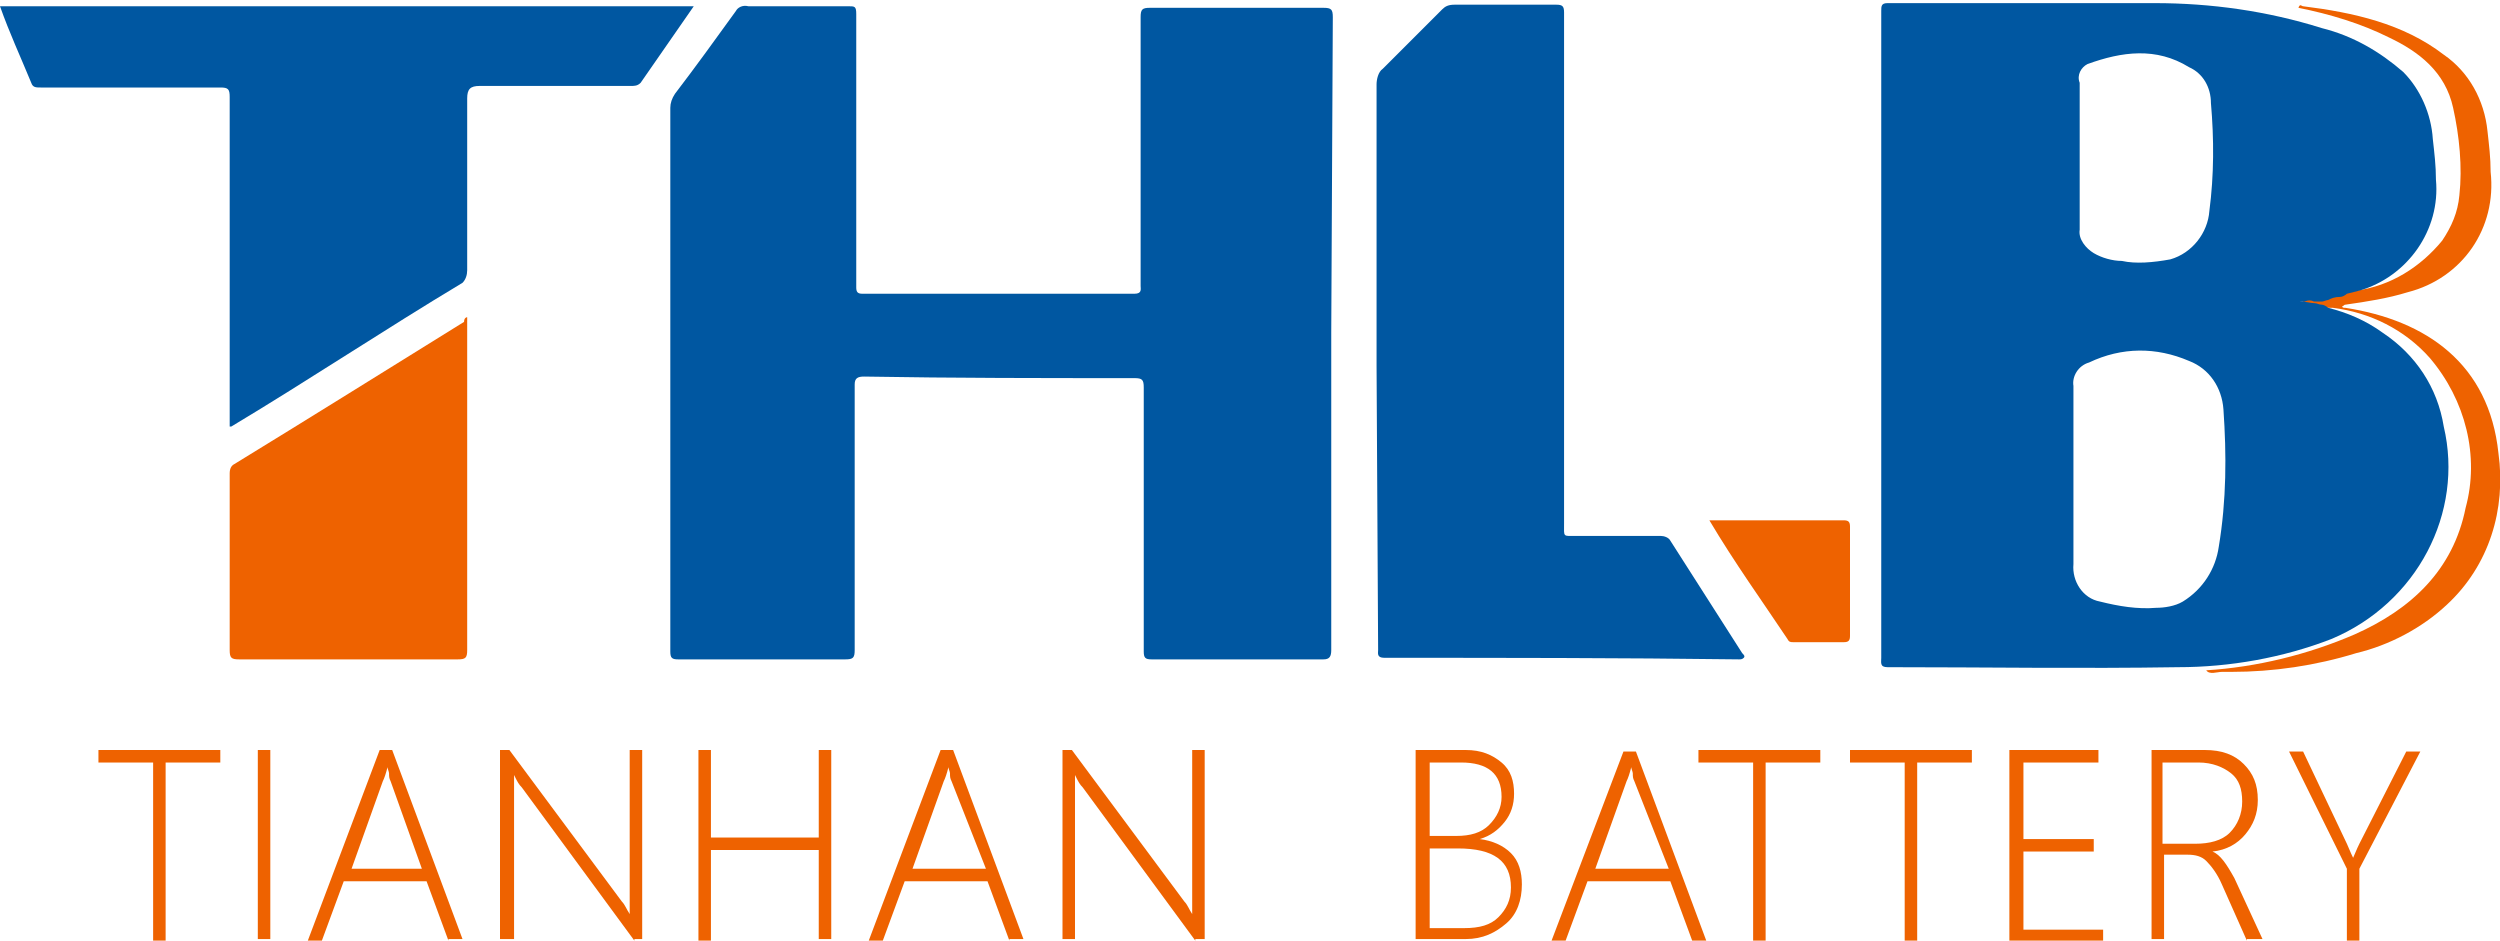 <?xml version="1.0" encoding="utf-8"?>
<!-- Generator: Adobe Illustrator 22.1.0, SVG Export Plug-In . SVG Version: 6.00 Build 0)  -->
<svg version="1.1" id="图层_1" xmlns="http://www.w3.org/2000/svg" xmlns:xlink="http://www.w3.org/1999/xlink" x="0px" y="0px"
	 viewBox="0 0 160 60.2" enable-background="new 0 0 160 60.2" xml:space="preserve">
<g>
	<path fill="#0057A1" d="M85.2,21.3c0,6.8,0,13.6,0,20.3c0,0.4-0.1,0.6-0.5,0.6c-3.7,0-7.3,0-11,0c-0.4,0-0.5-0.1-0.5-0.5
		c0-5.6,0-11.2,0-16.9c0-0.5-0.1-0.6-0.6-0.6c-5.7,0-11.6,0-17.3-0.1c-0.4,0-0.6,0.1-0.6,0.5c0,5.6,0,11.3,0,17
		c0,0.5-0.1,0.6-0.6,0.6c-3.6,0-7.1,0-10.7,0c-0.4,0-0.5-0.1-0.5-0.5c0-11.6,0-23.2,0-34.8c0-0.3,0.1-0.6,0.3-0.9
		c1.3-1.7,2.6-3.5,3.9-5.3c0.1-0.2,0.4-0.4,0.8-0.3c2.2,0,4.2,0,6.4,0c0.4,0,0.5,0,0.5,0.5c0,5.2,0,10.4,0,15.6c0,0.6,0,1.3,0,1.9
		c0,0.3,0.1,0.4,0.4,0.4c5.8,0,11.6,0,17.4,0c0.5,0,0.4-0.3,0.4-0.5c0-5.7,0-11.5,0-17.2c0-0.5,0.1-0.6,0.6-0.6c3.7,0,7.5,0,11.1,0
		c0.5,0,0.6,0.1,0.6,0.6L85.2,21.3z"/>
	<path fill="#0057A1" d="M88.1,23.4c0-6,0-12,0-18c0-0.3,0.1-0.8,0.4-1c1.3-1.3,2.5-2.5,3.8-3.8c0.2-0.2,0.4-0.3,0.8-0.3
		c2.2,0,4.3,0,6.5,0c0.4,0,0.5,0.1,0.5,0.5c0,10.9,0,21.8,0,32.7c0,0.9-0.1,0.8,0.8,0.8c1.8,0,3.6,0,5.4,0c0.2,0,0.5,0.1,0.6,0.3
		l4.6,7.2c0.1,0.1,0.2,0.2,0.1,0.3c-0.1,0.1-0.2,0.1-0.3,0.1c-7.6-0.1-15.1-0.1-22.7-0.1c-0.5,0-0.4-0.3-0.4-0.5L88.1,23.4z"/>
	<path fill="#0057A1" d="M44.4,0.4L41,5.3c-0.2,0.2-0.4,0.2-0.6,0.2c-3.2,0-6.5,0-9.7,0c-0.6,0-0.8,0.2-0.8,0.8c0,3.7,0,7.3,0,11
		c0,0.3-0.1,0.6-0.3,0.8c-5,3-9.8,6.2-14.8,9.2h-0.1v-0.6c0-6.8,0-13.7,0-20.5c0-0.5-0.1-0.6-0.6-0.6c-3.8,0-7.6,0-11.5,0
		c-0.3,0-0.5,0-0.6-0.3C1.3,3.6,0.6,2.1,0,0.4H44.4z"/>
	<path fill="#EE6200" d="M29.9,20.3V21c0,6.9,0,13.8,0,20.6c0,0.5-0.1,0.6-0.6,0.6h-14c-0.5,0-0.6-0.1-0.6-0.6c0-3.8,0-7.6,0-11.3
		c0-0.3,0.1-0.5,0.3-0.6c4.9-3,9.7-6,14.7-9.1C29.7,20.4,29.8,20.3,29.9,20.3z"/>
	<path fill="#EE6200" d="M148.9,18.9c0.1,0,0.2-0.1,0.3,0c0.3-0.2,0.6-0.2,1-0.3s0.4,0.1,0.6,0c2.2-0.3,4.1-1.5,5.5-3.2
		c0.6-0.9,1-1.8,1.1-2.9c0.2-1.8,0-3.8-0.4-5.6c-0.5-2.3-2.2-3.6-4.1-4.5c-1.8-0.9-3.8-1.5-5.8-1.9c0.1-0.3,0.2-0.1,0.3-0.1
		c3.2,0.4,6.4,1.1,9,3.1c1.6,1.1,2.6,2.9,2.8,4.9c0.1,0.9,0.2,1.7,0.2,2.6c0.4,3.6-1.8,6.8-5.3,7.7c-1.3,0.4-2.6,0.6-4,0.8
		c-0.1,0-0.1,0.1-0.2,0.1c0,0.1,0.1,0.1,0.2,0.1c5.2,0.8,9.2,3.6,9.8,9.3c0.5,3.6-0.6,7.2-3.3,9.7c-1.6,1.5-3.7,2.6-5.8,3.1
		c-2.6,0.8-5.3,1.2-8,1.2c-0.2,0-0.4,0-0.6,0c-0.3,0-0.8,0.2-1-0.1c3.2-0.2,6.5-1,9.5-2.3c3.6-1.6,6.3-4.1,7.1-8.1
		c0.9-3.3,0-6.9-2.3-9.6c-1.6-1.8-3.8-2.9-6.2-3.2c-0.2,0-0.4,0-0.5,0c-0.2-0.1-0.4-0.1-0.5-0.1c-0.3-0.2-0.6,0-0.9-0.2l0,0
		c-0.1-0.1,0-0.1,0.1-0.2h0.3c0.2,0,0.4-0.1,0.6,0C148.4,18.9,148.6,18.9,148.9,18.9z"/>
	<path fill="#EE6200" d="M109.4,33.3h3.1c1.8,0,3.7,0,5.5,0c0.3,0,0.4,0.1,0.4,0.4c0,2.4,0,4.8,0,7c0,0.3-0.1,0.4-0.4,0.4
		c-1.1,0-2.2,0-3.2,0c-0.2,0-0.3,0-0.4-0.2C112.8,38.5,111,36,109.4,33.3z"/>
	<path fill="#0057A1" d="M156.4,27.3c-0.4-2.5-1.8-4.6-3.9-6c-1.1-0.8-2.3-1.3-3.5-1.6c-0.1-0.1-0.3-0.2-0.4-0.2
		c-0.2,0-0.3-0.1-0.5-0.1c-0.2,0-0.5-0.1-0.9-0.1h-0.1h-0.4c0.2,0,0.4,0,0.6,0h0.2c0.2-0.1,0.4-0.1,0.6,0c0.2,0,0.4,0,0.5,0
		s0.3-0.1,0.4-0.1c0.2-0.1,0.4-0.2,0.8-0.2c0.1,0,0.3-0.1,0.4-0.2l0.8-0.2c3.1-0.9,5.2-3.9,4.9-7.1c0-0.9-0.1-1.7-0.2-2.6
		c-0.1-1.6-0.8-3.2-1.9-4.3c-1.5-1.3-3.2-2.3-5.2-2.8c-3.5-1.1-7.1-1.6-10.7-1.6c-5.7,0-11.5,0-17.1,0c-0.4,0-0.4,0.2-0.4,0.5
		c0,4.4,0,8.9,0,13.3v28.1c0,0.3-0.1,0.6,0.4,0.6c6.3,0,12.4,0.1,18.6,0c3.3,0,6.7-0.6,9.8-1.8C154.7,38.6,157.7,32.8,156.4,27.3
		L156.4,27.3z M133.6,4.1c2.2-0.8,4.4-1.1,6.5,0.2c0.9,0.4,1.4,1.3,1.4,2.3c0.2,2.3,0.2,4.6-0.1,6.9c-0.1,1.4-1.1,2.7-2.5,3.1
		c-1.1,0.2-2.2,0.3-3.1,0.1c-0.6,0-1.3-0.2-1.8-0.5c-0.5-0.3-1-0.9-0.9-1.5c0-1.6,0-3.1,0-4.8s0-3.1,0-4.6
		C132.9,4.8,133.2,4.3,133.6,4.1z M142,35c-0.2,1.4-1,2.7-2.3,3.5c-0.5,0.3-1.2,0.4-1.7,0.4c-1.2,0.1-2.4-0.1-3.6-0.4
		c-1.1-0.2-1.8-1.3-1.7-2.4v-5.7c0-1.9,0-3.8,0-5.7c-0.1-0.6,0.3-1.3,1-1.5c2.1-1,4.3-1,6.4-0.1c1.3,0.5,2.1,1.7,2.2,3.1
		C142.5,29.1,142.5,32,142,35L142,35z"/>
	<g>
		<path fill="#EE6200" d="M10.6,48.8v11.4H9.8V48.8H6.3V48h7.8v0.8H10.6z"/>
		<path fill="#EE6200" d="M16.5,60.2V48h0.8v12.1H16.5z"/>
		<path fill="#EE6200" d="M28.7,60.2l-1.4-3.8h-5.3l-1.4,3.8h-0.9L24.3,48h0.8l4.5,12.1H28.7z M25,50c-0.1-0.2-0.1-0.3-0.1-0.5
			c0-0.1-0.1-0.3-0.1-0.4h0c-0.1,0.4-0.2,0.7-0.3,0.9l-2,5.6H27L25,50z"/>
		<path fill="#EE6200" d="M40.6,60.2l-7.2-9.8c-0.2-0.2-0.3-0.4-0.4-0.6l-0.1-0.2h0c0,0.1,0,0.3,0,0.5v10H32V48h0.6l7.2,9.7
			c0.2,0.2,0.3,0.5,0.5,0.8h0c0-0.4,0-0.7,0-1V48h0.8v12.1H40.6z"/>
		<path fill="#EE6200" d="M52.4,60.2v-5.8h-6.9v5.8h-0.8V48h0.8v5.6h6.9V48h0.8v12.1H52.4z"/>
		<path fill="#EE6200" d="M64.6,60.2l-1.4-3.8h-5.3l-1.4,3.8h-0.9L60.2,48H61l4.5,12.1H64.6z M60.9,50c-0.1-0.2-0.1-0.3-0.1-0.5
			c0-0.1-0.1-0.3-0.1-0.4h0c-0.1,0.4-0.2,0.7-0.3,0.9l-2,5.6h4.7L60.9,50z"/>
		<path fill="#EE6200" d="M76.5,60.2l-7.2-9.8c-0.2-0.2-0.3-0.4-0.4-0.6l-0.1-0.2h0c0,0.1,0,0.3,0,0.5v10h-0.8V48h0.6l7.2,9.7
			c0.2,0.2,0.3,0.5,0.5,0.8h0c0-0.4,0-0.7,0-1V48h0.8v12.1H76.5z"/>
		<path fill="#EE6200" d="M90.6,60.2V48h3.2c1,0,1.7,0.3,2.3,0.8c0.6,0.5,0.8,1.2,0.8,2c0,0.7-0.2,1.3-0.6,1.8
			c-0.4,0.5-0.9,0.9-1.6,1.1v0c0.8,0.1,1.5,0.4,2,0.9c0.5,0.5,0.7,1.2,0.7,2c0,1-0.3,1.9-1,2.5c-0.7,0.6-1.5,1-2.6,1H90.6z
			 M91.5,48.8v4.7h1.7c0.9,0,1.6-0.2,2.1-0.7c0.5-0.5,0.8-1.1,0.8-1.8c0-1.5-0.9-2.2-2.6-2.2H91.5z M91.5,54.3v5.1h2.2
			c1,0,1.7-0.2,2.2-0.7c0.5-0.5,0.8-1.1,0.8-1.9c0-1.7-1.1-2.5-3.4-2.5H91.5z"/>
		<path fill="#EE6200" d="M108.3,60.2l-1.4-3.8h-5.3l-1.4,3.8h-0.9l4.6-12.1h0.8l4.5,12.1H108.3z M104.6,50
			c-0.1-0.2-0.1-0.3-0.1-0.5c0-0.1-0.1-0.3-0.1-0.4h0c-0.1,0.4-0.2,0.7-0.3,0.9l-2,5.6h4.7L104.6,50z"/>
		<path fill="#EE6200" d="M113,48.8v11.4h-0.8V48.8h-3.5V48h7.8v0.8H113z"/>
		<path fill="#EE6200" d="M122.7,48.8v11.4h-0.8V48.8h-3.5V48h7.8v0.8H122.7z"/>
		<path fill="#EE6200" d="M128.6,60.2V48h5.7v0.8h-4.8v4.9h4.5v0.8h-4.5v5h5.1v0.8H128.6z"/>
		<path fill="#EE6200" d="M143.8,60.2l-1.6-3.6c-0.3-0.7-0.7-1.2-1-1.5c-0.3-0.3-0.7-0.4-1.2-0.4h-1.5v5.4h-0.8V48h3.4
			c1.1,0,1.9,0.3,2.5,0.9c0.6,0.6,0.9,1.3,0.9,2.3c0,0.9-0.3,1.6-0.8,2.2c-0.5,0.6-1.2,1-2.1,1.1v0c0.5,0.2,0.9,0.8,1.4,1.7l1.8,3.9
			H143.8z M138.4,48.8V54h2.1c0.9,0,1.7-0.2,2.2-0.7c0.5-0.5,0.8-1.2,0.8-2c0-0.8-0.2-1.4-0.7-1.8c-0.5-0.4-1.2-0.7-2.1-0.7H138.4z"
			/>
		<path fill="#EE6200" d="M151,55.6v4.6h-0.8v-4.6l-3.7-7.5h0.9l2.8,5.9c0.1,0.2,0.2,0.5,0.4,0.9h0c0.1-0.2,0.2-0.5,0.4-0.9l3-5.9
			h0.9L151,55.6z"/>
	</g>
</g>
</svg>
